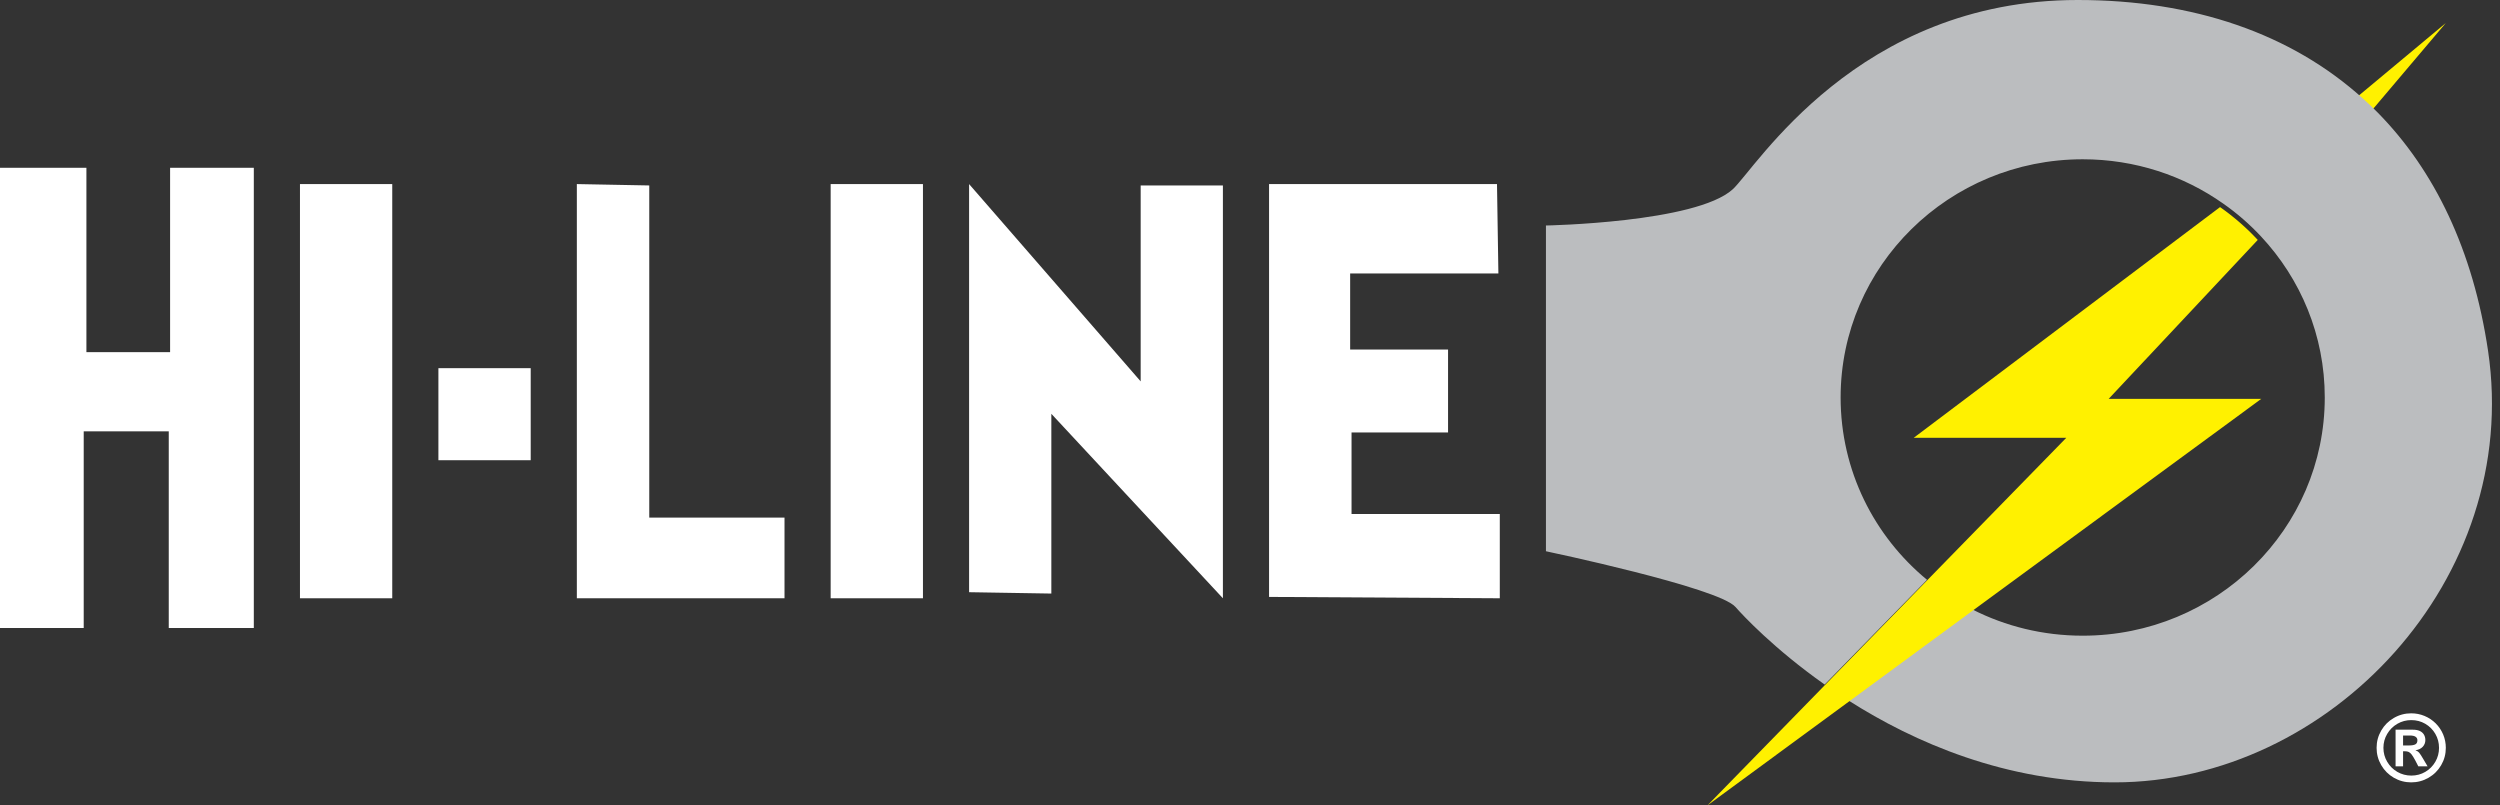<?xml version="1.0" encoding="UTF-8"?>
<svg width="149px" height="48px" viewBox="0 0 149 48" version="1.1" xmlns="http://www.w3.org/2000/svg" xmlns:xlink="http://www.w3.org/1999/xlink">
    <rect x="0" y="0" width="149" height="48" fill="#333333" stroke="none"/>
    <!-- Generator: Sketch 52.4 (67378) - http://www.bohemiancoding.com/sketch -->
    <title>Hi-Line-Header-Logo</title>
    <desc>Created with Sketch.</desc>
    <g id="Hi-Line-Header-Logo" stroke="none" stroke-width="1" fill="none" fill-rule="evenodd">
        <g>
            <polygon id="Fill-1" fill="#FFFFFF" points="0 10 5.15 10 5.15 20.988 10.138 20.988 10.138 10 15.127 10 15.127 37.429 10.058 37.429 10.058 25.708 4.989 25.708 4.989 37.429 0 37.429"></polygon>
            <polygon id="Fill-3" fill="#FFFFFF" points="17.878 35.657 23.378 35.657 23.378 10.971 17.878 10.971"></polygon>
            <polygon id="Fill-5" fill="#FFFFFF" points="26.129 27.429 31.63 27.429 31.63 21.943 26.129 21.943"></polygon>
            <polygon id="Fill-7" fill="#FFFFFF" points="34.38 10.971 34.38 35.657 46.757 35.657 46.757 30.851 38.696 30.851 38.696 11.053"></polygon>
            <polygon id="Fill-9" fill="#FFFFFF" points="49.507 35.657 55.008 35.657 55.008 10.971 49.507 10.971"></polygon>
            <polygon id="Fill-11" fill="#FFFFFF" points="57.758 35.295 57.758 10.971 67.984 22.73 67.984 11.052 72.885 11.052 72.885 35.657 62.66 24.663 62.66 35.376"></polygon>
            <polygon id="Fill-13" fill="#FFFFFF" points="89.221 10.971 75.636 10.971 75.636 35.576 89.388 35.657 89.388 30.635 80.552 30.635 80.552 25.775 86.304 25.775 86.304 20.834 80.469 20.834 80.469 16.298 89.304 16.298"></polygon>
            <path d="M145.771,1.371 L141.126,6.857 C140.846,6.548 140.563,6.245 140.27,5.958 L145.771,1.371 Z" id="Fill-15" fill="#FFF100"></path>
            <path d="M126.031,46.629 C119.546,46.629 114.093,44.249 110.162,41.745 L117.553,36.324 C119.525,37.325 121.756,37.887 124.129,37.887 C132.096,37.887 138.556,31.53 138.556,23.69 C138.556,19.986 137.119,16.622 134.757,14.092 C134.079,13.366 133.326,12.709 132.506,12.136 C130.143,10.469 127.255,9.493 124.129,9.493 C116.162,9.493 109.701,15.85 109.701,23.69 C109.701,28.051 111.7,31.959 114.851,34.557 L108.75,40.799 C105.741,38.679 103.869,36.672 103.434,36.175 C102.422,35.015 92.138,32.854 92.138,32.854 L92.138,13.44 C92.138,13.44 101.072,13.276 103.267,11.285 C104.653,10.025 110.683,0 123.835,0 C130.73,0 136.558,2.006 140.832,5.874 C141.131,6.138 141.419,6.416 141.702,6.7 C145.111,10.16 147.399,14.924 148.288,20.907 C150.312,34.517 138.845,46.629 126.031,46.629" id="Fill-17" fill="#BBBDBF"></path>
            <path d="M134.769,23.774 L117.38,36.534 L110,41.956 L101.765,48 L108.59,41.01 L114.683,34.767 L123.15,26.094 L114.056,26.094 L132.314,12.343 C133.133,12.915 133.885,13.573 134.562,14.3 L125.675,23.774 L134.769,23.774 Z" id="Fill-19" fill="#FFF100"></path>
            <path d="M143.223,43.836 L143.223,44.429 L143.581,44.429 C143.743,44.429 143.865,44.408 143.95,44.366 C144.035,44.324 144.077,44.241 144.077,44.115 C144.077,44.03 144.04,43.961 143.967,43.911 C143.893,43.861 143.779,43.836 143.625,43.836 L143.223,43.836 Z M143.223,45.673 L142.776,45.673 L142.776,43.49 L143.813,43.49 C143.974,43.49 144.11,43.515 144.219,43.566 C144.329,43.617 144.411,43.69 144.467,43.783 C144.523,43.877 144.551,43.986 144.551,44.11 C144.551,44.264 144.498,44.396 144.395,44.509 C144.29,44.62 144.146,44.689 143.961,44.714 C144.056,44.75 144.133,44.803 144.191,44.873 C144.249,44.945 144.327,45.064 144.424,45.233 L144.683,45.673 L144.131,45.673 L143.95,45.321 C143.865,45.163 143.794,45.046 143.735,44.97 C143.676,44.895 143.616,44.843 143.557,44.816 C143.498,44.789 143.425,44.776 143.339,44.776 L143.223,44.776 L143.223,45.673 Z M143.714,42.918 C143.414,42.918 143.136,42.991 142.881,43.139 C142.626,43.287 142.425,43.488 142.276,43.742 C142.126,43.996 142.052,44.272 142.052,44.571 C142.052,44.871 142.127,45.147 142.277,45.403 C142.427,45.658 142.629,45.859 142.884,46.006 C143.139,46.152 143.416,46.225 143.714,46.225 C144.017,46.225 144.295,46.152 144.547,46.004 C144.799,45.857 144.999,45.656 145.146,45.401 C145.293,45.147 145.366,44.871 145.366,44.571 C145.366,44.271 145.293,43.993 145.146,43.739 C144.999,43.485 144.798,43.285 144.545,43.137 C144.292,42.991 144.015,42.918 143.714,42.918 Z M143.707,42.514 C143.99,42.514 144.256,42.567 144.506,42.672 C144.757,42.777 144.977,42.924 145.169,43.114 C145.359,43.306 145.508,43.525 145.613,43.776 C145.718,44.025 145.771,44.291 145.771,44.571 C145.771,44.944 145.678,45.288 145.494,45.604 C145.31,45.92 145.06,46.169 144.743,46.353 C144.426,46.536 144.081,46.629 143.707,46.629 C143.334,46.629 142.99,46.536 142.672,46.353 C142.356,46.169 142.106,45.92 141.922,45.604 C141.738,45.288 141.645,44.944 141.645,44.571 C141.645,44.199 141.738,43.855 141.922,43.539 C142.106,43.223 142.356,42.973 142.672,42.791 C142.99,42.606 143.334,42.514 143.707,42.514 Z" id="Fill-21" fill="#FFFFFF"></path>
        </g>
    </g>
</svg>